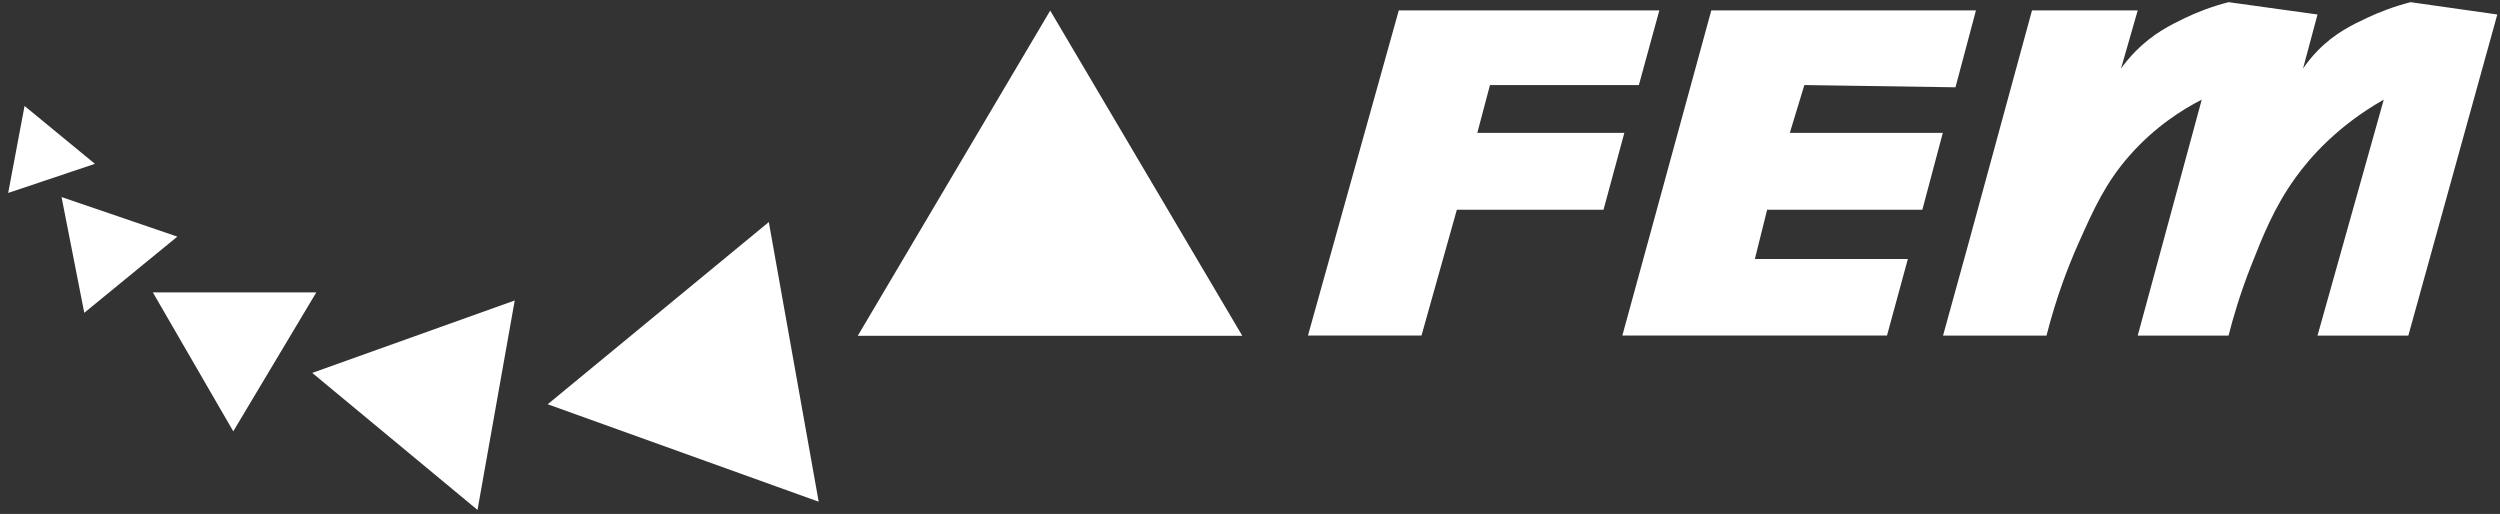 <?xml version="1.0" encoding="UTF-8" standalone="no"?><!DOCTYPE svg PUBLIC "-//W3C//DTD SVG 1.1//EN" "http://www.w3.org/Graphics/SVG/1.1/DTD/svg11.dtd"><svg width="100%" height="100%" viewBox="0 0 287 59" version="1.1" xmlns="http://www.w3.org/2000/svg" xmlns:xlink="http://www.w3.org/1999/xlink" xml:space="preserve" xmlns:serif="http://www.serif.com/" style="fill-rule:evenodd;clip-rule:evenodd;stroke-linejoin:round;stroke-miterlimit:1.414;"><rect x="0" y="0" width="287" height="59" fill="#333333" stroke="none"/><g id="FeM-Logo" serif:id="FeM Logo"><path d="M0.939,22.15l1.88,-9.986l8.076,6.643l-9.956,3.343Z" style="fill:#fff;"/><path d="M20.357,27.165l-10.683,8.744l-2.607,-13.287" style="fill:#fff;"/><path d="M36.309,33.57l-9.53,15.944l-9.23,-15.944l18.76,0Z" style="fill:#fff;"/><path d="M54.818,58.54l4.273,-24.046l-23.246,8.315l18.973,15.731Z" style="fill:#fff;"/><path d="M93.985,57.596l-31.109,-11.187l25.383,-20.916l5.726,32.103Z" style="fill:#fff;"/><path d="M142.614,38.548l-44.142,0l22.092,-37.332l22.05,37.332Z" style="fill:#fff;"/><path d="M190.492,1.192l-2.35,8.572l-17.093,0l-1.453,5.486l16.879,0l-2.393,8.829l-16.836,0l-4.06,14.444l-13.033,0l10.427,-37.331l29.912,0Z" style="fill:#fff;"/><path d="M196.457,1.192l30.383,0l-2.351,8.829l-17.349,-0.257l-1.667,5.486l17.563,0l-2.35,8.829l-17.819,0l-1.41,5.658l17.563,0l-2.393,8.786l-30.383,0l3.205,-11.701l7.008,-25.63Z" style="fill:#fff;"/><path d="M225.925,28.151l7.35,-26.959l12.136,0l-1.923,6.686c0.374,-0.525 0.936,-1.247 1.704,-2.022c1.986,-2.003 3.994,-2.993 5.62,-3.776c1.218,-0.588 2.911,-1.289 5.025,-1.831c3.405,0.471 6.809,0.943 10.213,1.414l-1.666,6.215c0.361,-0.531 0.928,-1.294 1.729,-2.109c1.944,-1.98 3.952,-2.937 5.768,-3.783c1.163,-0.541 2.799,-1.206 4.852,-1.737c3.319,0.471 6.638,0.943 9.957,1.414l-10.213,36.86l-10.427,0l7.607,-27.088c-5.381,3.063 -8.485,6.672 -10.14,8.968c-2.438,3.38 -3.753,6.713 -5.083,10.083c-1.265,3.208 -2.077,5.994 -2.597,8.037l-10.426,0l7.35,-27.088c-2.192,1.125 -5.347,3.086 -8.261,6.388c-2.796,3.17 -4.138,6.177 -5.886,10.096c-1.158,2.596 -2.548,6.171 -3.673,10.604l-11.879,0l2.863,-10.372Z" style="fill:#fff;"/></g></svg>